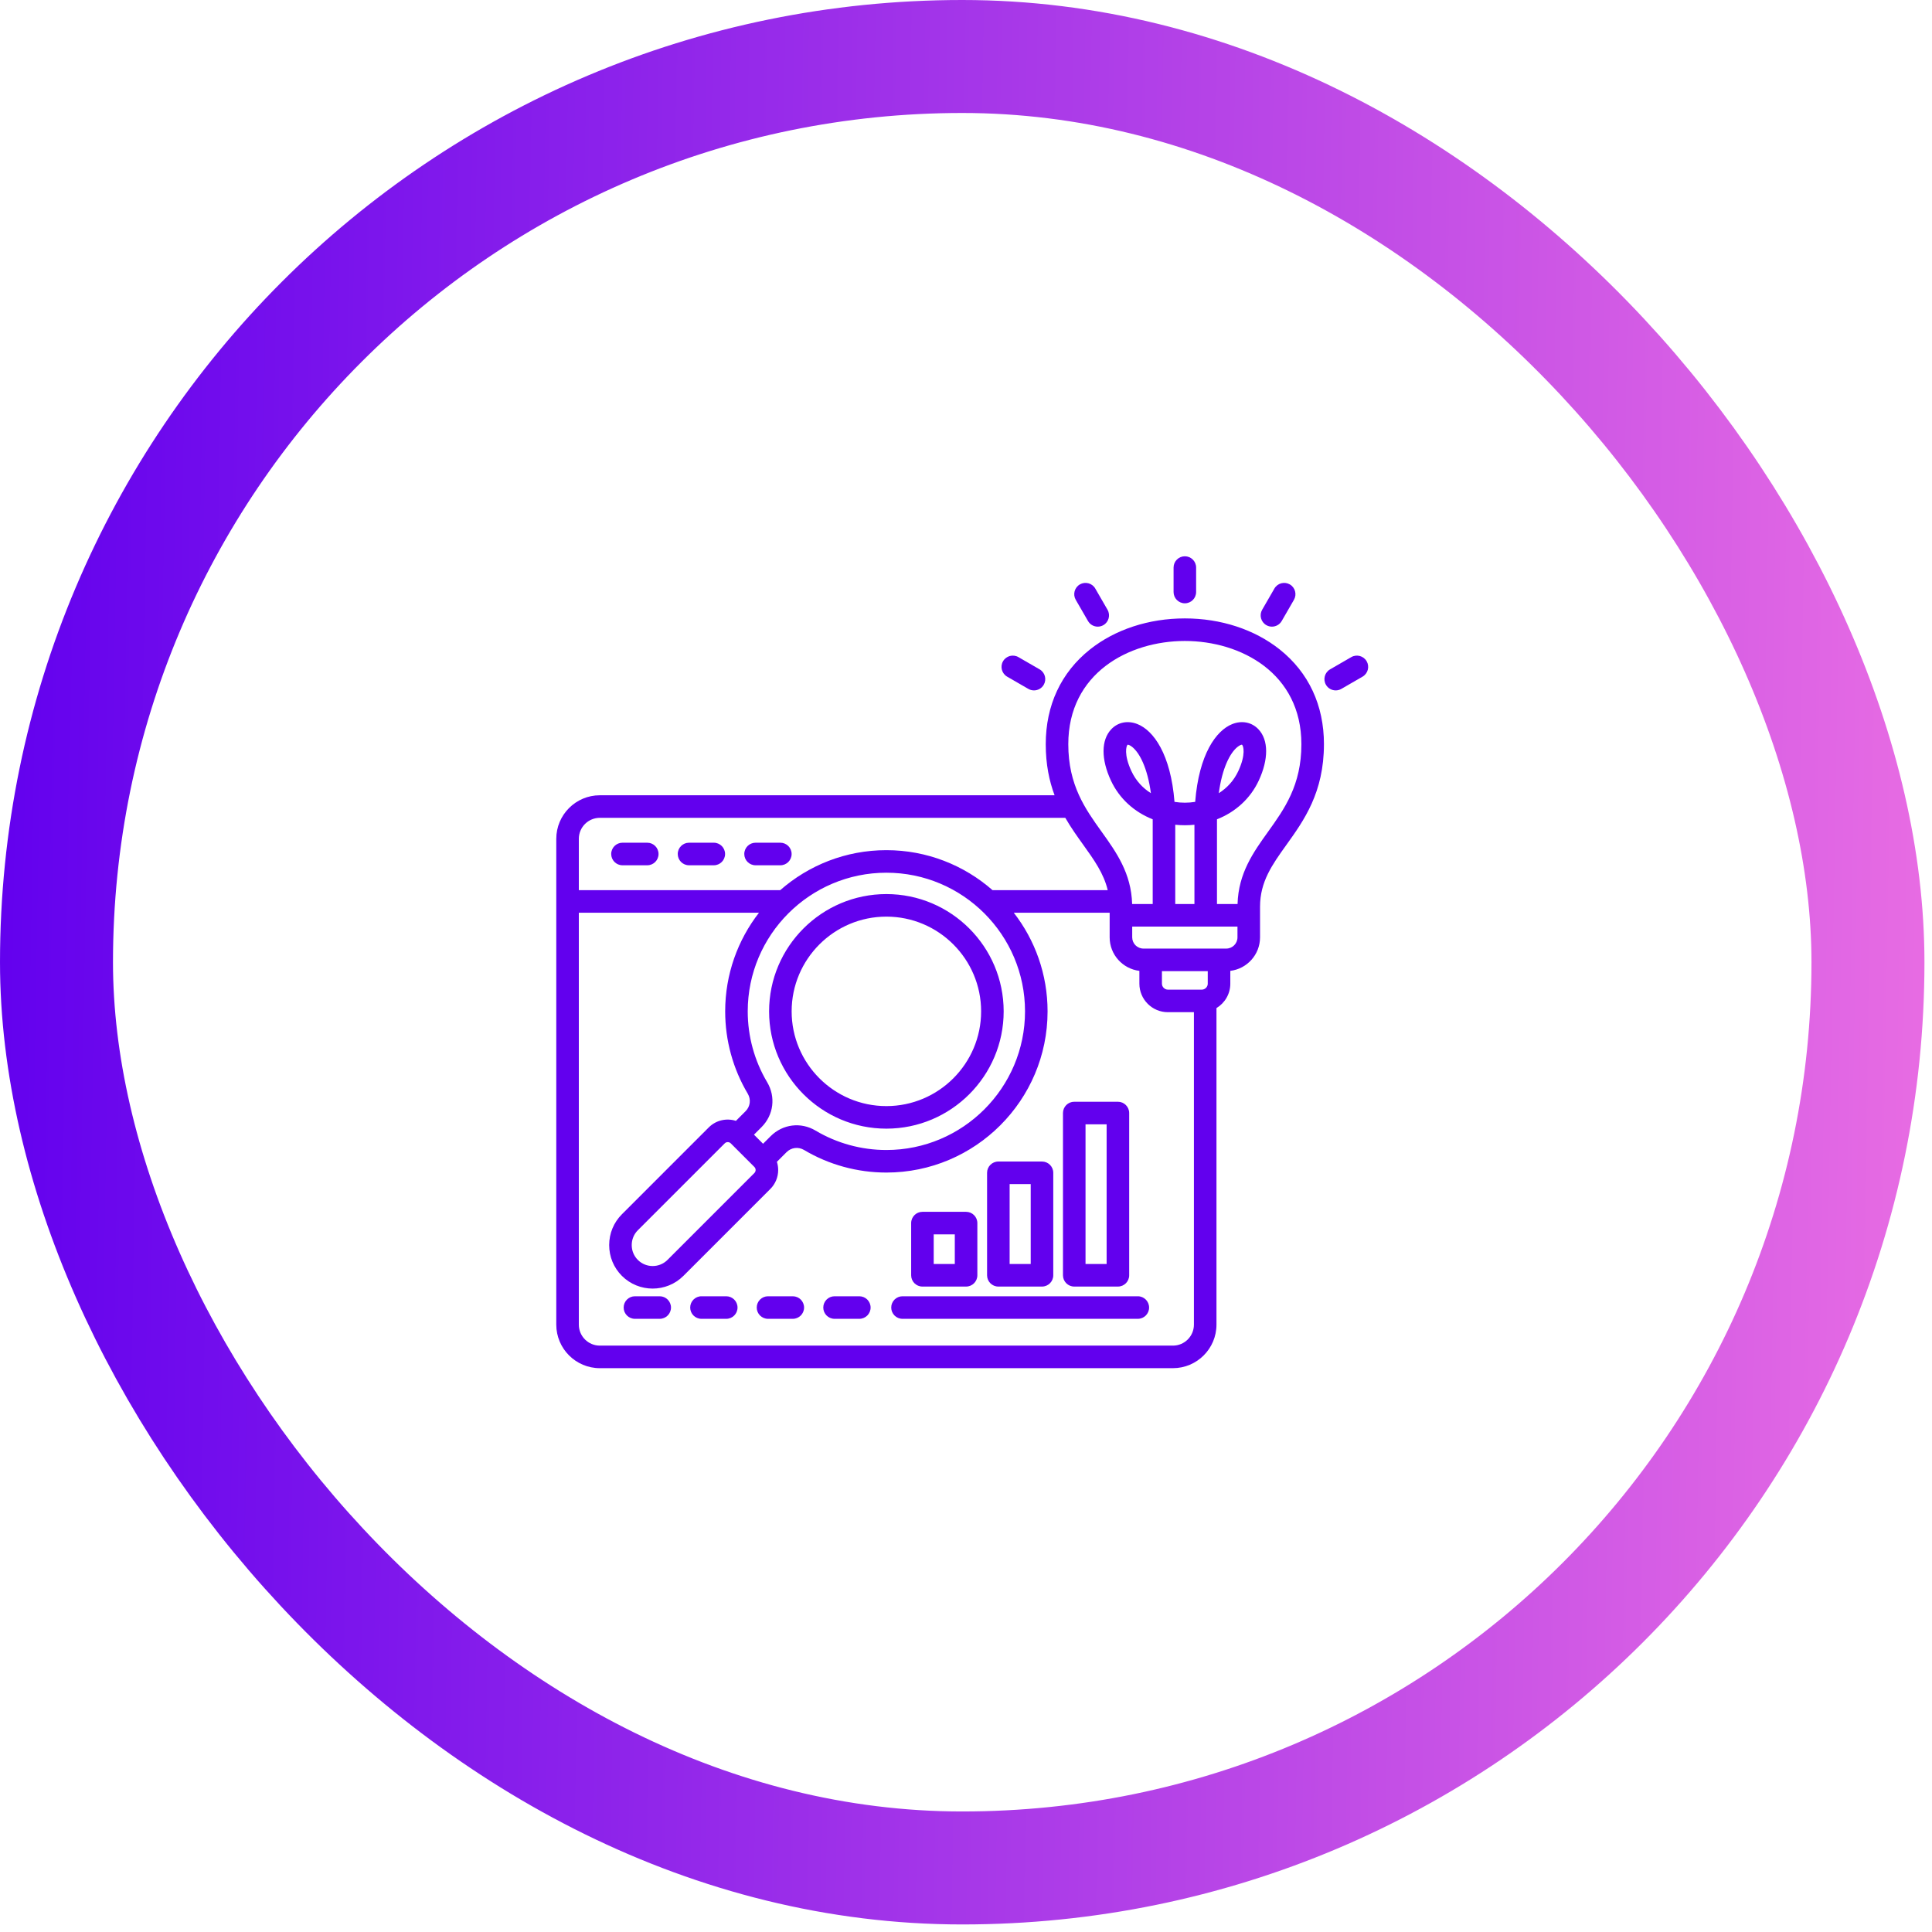 <svg width="171" height="171" viewBox="0 0 171 171" fill="none" xmlns="http://www.w3.org/2000/svg">
<rect x="5" y="5" width="160.332" height="160.332" rx="80.166" stroke="url(#paint0_linear_2400_11761)" stroke-width="10"/>
<g filter="url(#filter0_d_2400_11761)">
<g clip-path="url(#clip0_2400_11761)">
<path d="M65.278 115.73C65.278 116.281 64.831 116.728 64.28 116.728H62.087C61.535 116.728 61.089 116.281 61.089 115.73C61.089 115.179 61.535 114.732 62.087 114.732H64.28C64.831 114.732 65.278 115.179 65.278 115.73ZM58.39 114.732H56.197C55.646 114.732 55.199 115.179 55.199 115.73C55.199 116.281 55.646 116.728 56.197 116.728H58.39C58.942 116.728 59.389 116.281 59.389 115.73C59.389 115.179 58.942 114.732 58.39 114.732ZM70.169 114.732H67.976C67.425 114.732 66.978 115.179 66.978 115.73C66.978 116.281 67.425 116.728 67.976 116.728H70.169C70.721 116.728 71.168 116.281 71.168 115.73C71.168 115.179 70.721 114.732 70.169 114.732ZM76.059 114.732H73.866C73.315 114.732 72.868 115.179 72.868 115.73C72.868 116.281 73.315 116.728 73.866 116.728H76.059C76.61 116.728 77.057 116.281 77.057 115.73C77.057 115.179 76.61 114.732 76.059 114.732ZM100.708 114.732H79.88C79.329 114.732 78.882 115.179 78.882 115.73C78.882 116.281 79.329 116.728 79.88 116.728H100.708C101.26 116.728 101.706 116.281 101.706 115.73C101.706 115.179 101.26 114.732 100.708 114.732H100.708ZM66.874 76.585H69.068C69.619 76.585 70.066 76.138 70.066 75.587C70.066 75.035 69.619 74.588 69.068 74.588H66.874C66.323 74.588 65.876 75.035 65.876 75.587C65.876 76.138 66.323 76.585 66.874 76.585ZM60.985 76.585H63.178C63.73 76.585 64.176 76.138 64.176 75.587C64.176 75.035 63.73 74.588 63.178 74.588H60.985C60.434 74.588 59.987 75.035 59.987 75.587C59.987 76.138 60.434 76.585 60.985 76.585ZM55.095 76.585H57.289C57.84 76.585 58.287 76.138 58.287 75.587C58.287 75.035 57.84 74.588 57.289 74.588H55.095C54.544 74.588 54.097 75.035 54.097 75.587C54.097 76.138 54.544 76.585 55.095 76.585ZM117.181 65.868C117.181 70.143 115.414 72.609 113.854 74.785C112.604 76.529 111.525 78.035 111.525 80.252V82.965C111.525 84.492 110.373 85.752 108.894 85.93V87.066C108.894 87.982 108.401 88.783 107.669 89.225V117.242C107.669 119.367 105.94 121.096 103.816 121.096H53.09C50.965 121.096 49.236 119.367 49.236 117.242V74.243C49.236 72.118 50.965 70.389 53.09 70.389H93.34C92.867 69.124 92.558 67.655 92.558 65.868C92.558 62.423 93.911 59.524 96.47 57.486C98.698 55.712 101.681 54.735 104.87 54.735C108.059 54.735 111.042 55.712 113.27 57.486C115.829 59.524 117.182 62.423 117.182 65.868H117.181ZM51.232 74.243V78.788H69.056C71.568 76.585 74.857 75.247 78.453 75.247C82.048 75.247 85.337 76.585 87.849 78.788H98.044C97.694 77.311 96.84 76.117 95.886 74.785C95.351 74.04 94.793 73.26 94.289 72.385H53.09C52.066 72.385 51.232 73.219 51.232 74.243V74.243ZM64.413 101.088C64.354 101.088 64.24 101.102 64.145 101.198L56.454 108.889C56.106 109.237 55.914 109.703 55.914 110.201C55.914 110.699 56.106 111.165 56.454 111.514C57.178 112.237 58.355 112.237 59.079 111.514L66.77 103.823C66.865 103.727 66.88 103.614 66.88 103.555C66.88 103.496 66.865 103.383 66.77 103.287L64.681 101.198C64.585 101.102 64.472 101.088 64.413 101.088V101.088ZM68.203 100.568C69.279 99.492 70.881 99.291 72.189 100.07C74.077 101.193 76.243 101.786 78.453 101.786C85.219 101.786 90.724 96.281 90.724 89.515C90.724 82.748 85.219 77.243 78.453 77.243C71.686 77.243 66.181 82.748 66.181 89.515C66.181 91.725 66.775 93.89 67.898 95.778C68.676 97.087 68.476 98.689 67.399 99.765L66.735 100.429L67.538 101.233L68.203 100.568V100.568ZM105.673 117.242V89.588H103.368C101.977 89.588 100.846 88.456 100.846 87.066V85.93C99.366 85.752 98.215 84.491 98.215 82.965V80.784H89.729C91.603 83.199 92.72 86.228 92.72 89.515C92.72 97.382 86.32 103.782 78.453 103.782C75.884 103.782 73.365 103.092 71.169 101.785C70.658 101.482 70.034 101.56 69.614 101.98L68.763 102.831C68.836 103.062 68.876 103.305 68.876 103.555C68.876 104.19 68.629 104.786 68.181 105.234L60.49 112.925C59.739 113.676 58.753 114.051 57.766 114.051C56.78 114.051 55.794 113.676 55.042 112.925C54.317 112.2 53.918 111.232 53.918 110.201C53.918 109.17 54.317 108.203 55.042 107.477L62.733 99.786C63.382 99.138 64.316 98.945 65.136 99.206L65.988 98.354C66.408 97.934 66.486 97.309 66.182 96.799C64.876 94.602 64.185 92.084 64.185 89.515C64.185 86.229 65.302 83.199 67.177 80.784H51.232V117.242C51.232 118.267 52.066 119.1 53.09 119.1H103.816C104.84 119.1 105.673 118.267 105.673 117.242V117.242ZM106.897 87.066V85.954H102.842V87.066C102.842 87.351 103.083 87.592 103.368 87.592H106.372C106.657 87.592 106.898 87.351 106.898 87.066H106.897ZM109.528 82.965V82.011H100.211V82.965C100.211 83.512 100.657 83.958 101.204 83.958H108.535C109.083 83.958 109.528 83.512 109.528 82.965H109.528ZM105.719 80.015V72.998C105.162 73.056 104.578 73.056 104.021 72.998V80.015H105.719ZM115.185 65.869C115.185 59.591 109.838 56.732 104.87 56.732C99.901 56.732 94.554 59.591 94.554 65.869C94.554 69.501 96.056 71.596 97.508 73.623C98.799 75.424 100.13 77.288 100.204 80.015H102.025V72.743C102.025 72.666 102.025 72.591 102.024 72.515C100.392 71.875 99.07 70.679 98.33 69.092C97.447 67.199 97.456 65.501 98.354 64.549C98.948 63.919 99.815 63.747 100.674 64.088C102.104 64.657 103.621 66.762 103.954 70.973C104.267 71.023 104.576 71.046 104.87 71.046C105.163 71.046 105.472 71.023 105.785 70.973C106.118 66.762 107.635 64.657 109.065 64.088C109.924 63.747 110.791 63.92 111.385 64.549C112.283 65.501 112.292 67.199 111.41 69.092C110.669 70.679 109.348 71.875 107.715 72.515C107.715 72.59 107.714 72.666 107.714 72.743V80.015H109.535C109.609 77.288 110.94 75.424 112.231 73.623C113.683 71.597 115.185 69.501 115.185 65.869H115.185ZM109.601 68.248C110.289 66.773 110.053 65.999 109.926 65.911C109.925 65.911 109.923 65.911 109.922 65.911C109.891 65.911 109.745 65.936 109.522 66.117C108.867 66.649 108.177 67.972 107.874 70.204C108.575 69.762 109.192 69.125 109.601 68.248L109.601 68.248ZM100.217 66.117C100.006 65.945 99.862 65.914 99.817 65.914C99.812 65.914 99.809 65.914 99.806 65.915C99.686 65.999 99.451 66.773 100.139 68.248C100.548 69.125 101.165 69.762 101.866 70.204C101.562 67.972 100.873 66.649 100.217 66.117ZM96.297 54.965C96.482 55.285 96.817 55.464 97.162 55.464C97.331 55.464 97.503 55.421 97.66 55.33C98.137 55.055 98.301 54.444 98.025 53.967L96.942 52.091C96.667 51.614 96.056 51.451 95.579 51.726C95.102 52.002 94.938 52.612 95.214 53.089L96.297 54.965ZM89.143 59.891L91.019 60.974C91.176 61.064 91.347 61.107 91.517 61.107C91.862 61.107 92.197 60.928 92.382 60.608C92.657 60.131 92.494 59.52 92.017 59.245L90.141 58.162C89.664 57.886 89.053 58.05 88.778 58.527C88.502 59.005 88.666 59.615 89.143 59.891ZM120.962 58.527C120.686 58.05 120.076 57.886 119.598 58.162L117.723 59.245C117.246 59.52 117.082 60.131 117.358 60.608C117.542 60.928 117.878 61.107 118.223 61.107C118.392 61.107 118.564 61.064 118.721 60.974L120.597 59.891C121.074 59.615 121.237 59.005 120.962 58.527ZM104.87 53.398C105.421 53.398 105.868 52.952 105.868 52.4V50.234C105.868 49.683 105.421 49.236 104.87 49.236C104.319 49.236 103.872 49.683 103.872 50.234V52.4C103.872 52.951 104.319 53.398 104.87 53.398V53.398ZM112.079 55.33C112.237 55.421 112.408 55.464 112.578 55.464C112.923 55.464 113.258 55.285 113.443 54.965L114.526 53.089C114.801 52.612 114.638 52.002 114.161 51.726C113.683 51.451 113.073 51.614 112.797 52.091L111.714 53.967C111.439 54.444 111.602 55.055 112.079 55.33ZM68.072 89.515C68.072 83.791 72.728 79.134 78.453 79.134C84.177 79.134 88.834 83.791 88.834 89.515C88.834 95.239 84.177 99.896 78.453 99.896C72.728 99.896 68.072 95.239 68.072 89.515ZM70.068 89.515C70.068 94.138 73.829 97.9 78.453 97.9C83.076 97.9 86.838 94.138 86.838 89.515C86.838 84.891 83.076 81.13 78.453 81.13C73.829 81.13 70.068 84.891 70.068 89.515ZM94.083 112.875V98.513C94.083 97.962 94.53 97.515 95.081 97.515H98.945C99.496 97.515 99.943 97.962 99.943 98.513V112.875C99.943 113.426 99.496 113.873 98.945 113.873H95.081C94.53 113.873 94.083 113.426 94.083 112.875ZM96.079 111.877H97.947V99.511H96.079V111.877ZM87.365 112.875V103.804C87.365 103.253 87.811 102.806 88.363 102.806H92.226C92.777 102.806 93.224 103.253 93.224 103.804V112.875C93.224 113.426 92.777 113.873 92.226 113.873H88.363C87.811 113.873 87.365 113.426 87.365 112.875ZM89.361 111.877H91.228V104.802H89.361V111.877ZM80.646 112.875V108.256C80.646 107.704 81.093 107.258 81.644 107.258H85.507C86.058 107.258 86.505 107.704 86.505 108.256V112.875C86.505 113.426 86.058 113.873 85.507 113.873H81.644C81.093 113.873 80.646 113.426 80.646 112.875ZM82.642 111.877H84.509V109.254H82.642V111.877Z" fill="#6200EE"/>
</g>
</g>
<defs>
<filter id="filter0_d_2400_11761" x="-22.834" y="-22.834" width="215.998" height="215.999" filterUnits="userSpaceOnUse" color-interpolation-filters="sRGB">
<feFlood flood-opacity="0" result="BackgroundImageFix"/>
<feColorMatrix in="SourceAlpha" type="matrix" values="0 0 0 0 0 0 0 0 0 0 0 0 0 0 0 0 0 0 127 0" result="hardAlpha"/>
<feMorphology radius="10" operator="dilate" in="SourceAlpha" result="effect1_dropShadow_2400_11761"/>
<feOffset/>
<feGaussianBlur stdDeviation="12.5"/>
<feComposite in2="hardAlpha" operator="out"/>
<feColorMatrix type="matrix" values="0 0 0 0 1 0 0 0 0 1 0 0 0 0 1 0 0 0 0.25 0"/>
<feBlend mode="normal" in2="BackgroundImageFix" result="effect1_dropShadow_2400_11761"/>
<feBlend mode="normal" in="SourceGraphic" in2="effect1_dropShadow_2400_11761" result="shape"/>
</filter>
<linearGradient id="paint0_linear_2400_11761" x1="4.27321e-08" y1="8.918" x2="173.835" y2="11.859" gradientUnits="userSpaceOnUse">
<stop stop-color="#6200EE"/>
<stop offset="1" stop-color="#E96DE3"/>
</linearGradient>
<clipPath id="clip0_2400_11761">
<rect width="73" height="73" fill="white" transform="translate(48.666 48.666)"/>
</clipPath>
</defs>
</svg>
